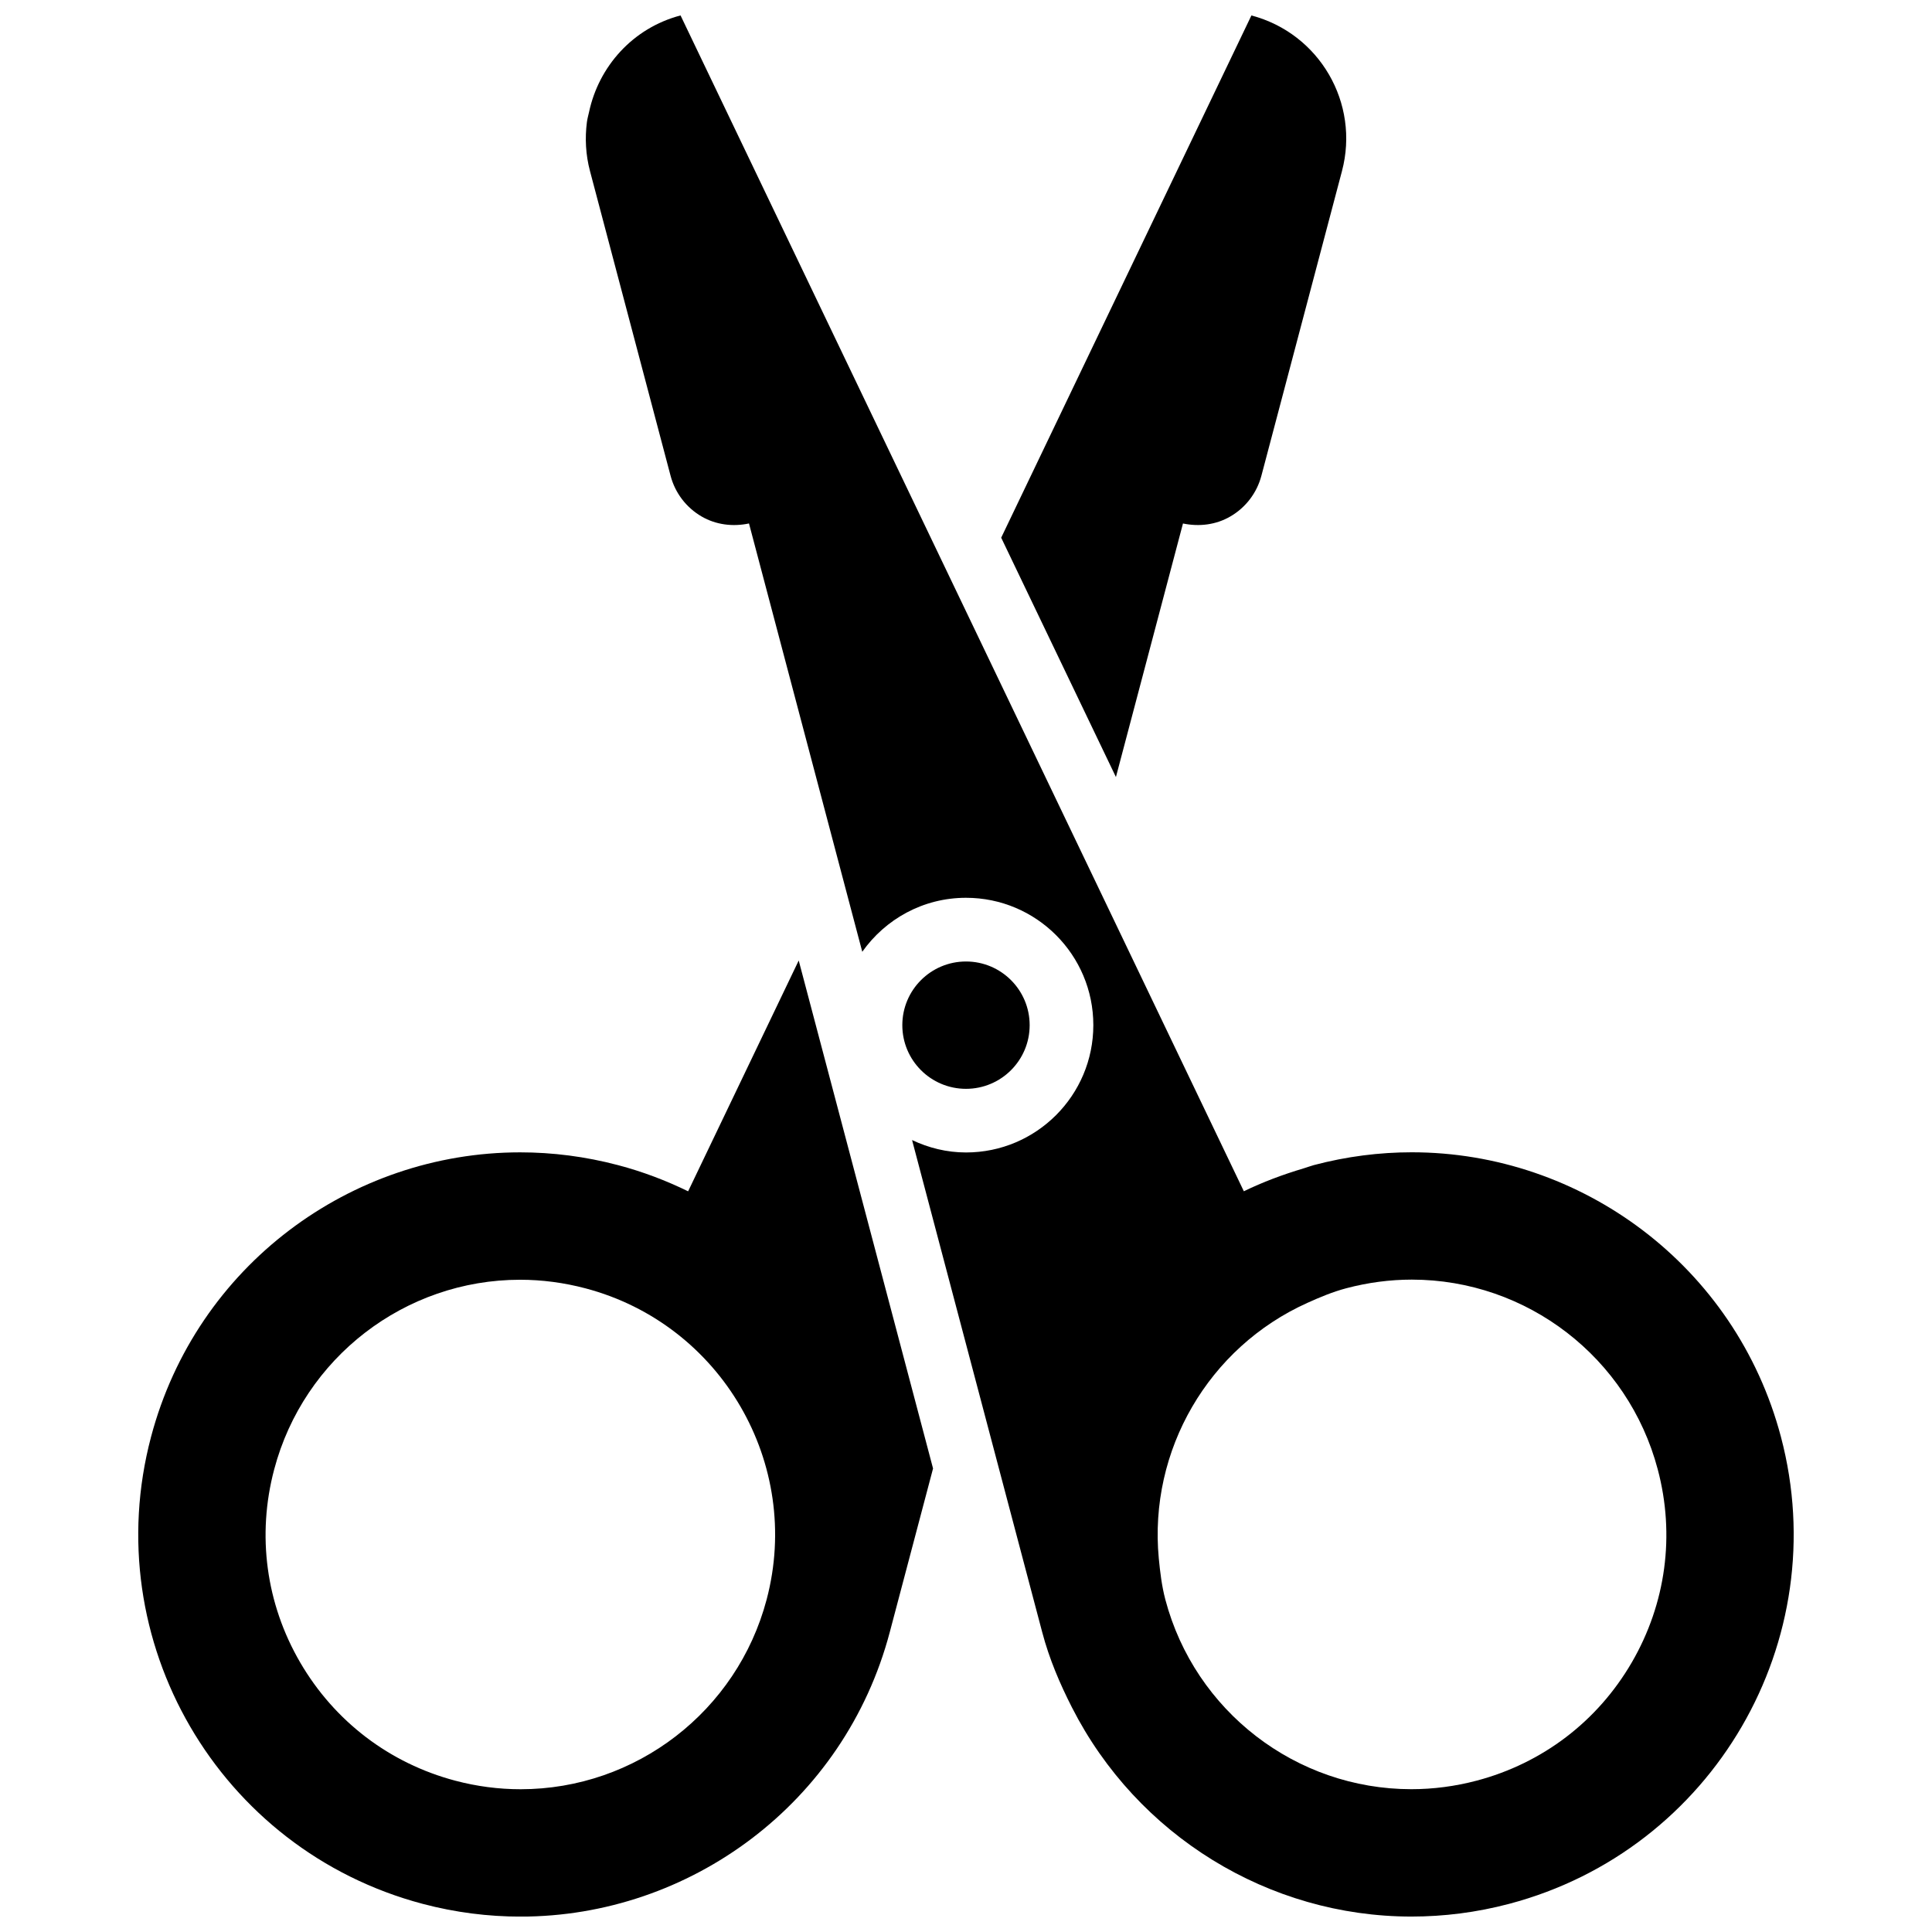 <?xml version="1.0" encoding="UTF-8"?>
<!-- Uploaded to: ICON Repo, www.svgrepo.com, Generator: ICON Repo Mixer Tools -->
<svg width="800px" height="800px" version="1.1" viewBox="144 144 512 512" xmlns="http://www.w3.org/2000/svg">
 <defs>
  <clipPath id="c">
   <path d="m409 148.09h92v201.91h-92z"/>
  </clipPath>
  <clipPath id="b">
   <path d="m180 398h212v253.9h-212z"/>
  </clipPath>
  <clipPath id="a">
   <path d="m299 148.09h321v503.81h-321z"/>
  </clipPath>
 </defs>
 <g clip-path="url(#c)">
  <path d="m457.5 282.73c4.285 0.895 8.773 0.355 12.57-1.871 4.066-2.363 7.019-6.242 8.219-10.801l21.344-80.707c4.773-18.02-5.957-36.496-23.996-41.254l-66.312 138.4 30.406 63.426z"/>
 </g>
 <g clip-path="url(#b)">
  <path d="m326.36 459.71c-5.84-2.852-12.031-5.215-18.562-6.934-8.672-2.293-17.379-3.391-25.953-3.391-44.832 0-85.801 30-97.816 75.391-14.309 54.027 17.938 109.46 72 123.77 8.672 2.293 17.363 3.375 25.934 3.375 44.816 0 85.82-29.984 97.832-75.375l11.473-43.383-35.602-134.62zm20.805 108.19c-7.828 29.598-34.66 50.266-65.199 50.266-5.805 0-11.625-0.758-17.297-2.262-17.43-4.606-32.027-15.742-41.105-31.316s-11.523-33.766-6.902-51.176c7.828-29.598 34.641-50.266 65.184-50.266 5.805 0 11.625 0.777 17.312 2.277 35.977 9.5 57.523 46.504 48.008 82.477z"/>
 </g>
 <path d="m416.87 415.68c0 9.316-7.555 16.871-16.871 16.871-9.32 0-16.875-7.555-16.875-16.871 0-9.32 7.555-16.875 16.875-16.875 9.316 0 16.871 7.555 16.871 16.875"/>
 <g clip-path="url(#a)">
  <path d="m615.96 524.76c-12.016-45.371-52.984-75.391-97.816-75.391-8.57 0-17.277 1.098-25.953 3.391-0.945 0.254-1.824 0.609-2.75 0.879-5.5 1.637-10.816 3.629-15.809 6.059l-149.28-311.61c-12.723 3.359-21.684 13.582-24.25 25.613-0.199 0.895-0.453 1.773-0.57 2.684-0.539 4.219-0.336 8.605 0.828 12.977l21.344 80.707c1.199 4.555 4.152 8.438 8.219 10.801 3.793 2.207 8.281 2.766 12.566 1.852l30.02 113.51c6.109-8.641 16.113-14.309 27.488-14.309 18.629 0 33.746 15.117 33.746 33.746s-15.117 33.746-33.746 33.746c-5.129 0-9.938-1.23-14.293-3.289l34.488 130.41c1.871 7.106 4.691 13.684 7.898 19.977 17.262 33.914 52.141 55.395 89.938 55.395 8.57 0 17.262-1.078 25.934-3.375 54.062-14.301 86.289-69.75 71.996-123.78zm-39.531 59.816c-9.062 15.59-23.656 26.711-41.105 31.316-5.668 1.5-11.508 2.262-17.297 2.262-30.559 0-57.371-20.672-65.199-50.25-0.961-3.644-1.383-7.305-1.738-10.918-2.699-28.633 13.16-55.902 39.383-67.715 3.324-1.5 6.699-2.918 10.344-3.883 5.688-1.5 11.523-2.277 17.312-2.277 30.559 0 57.352 20.688 65.184 50.266 4.641 17.434 2.176 35.609-6.883 51.199z"/>
 </g>
</svg>